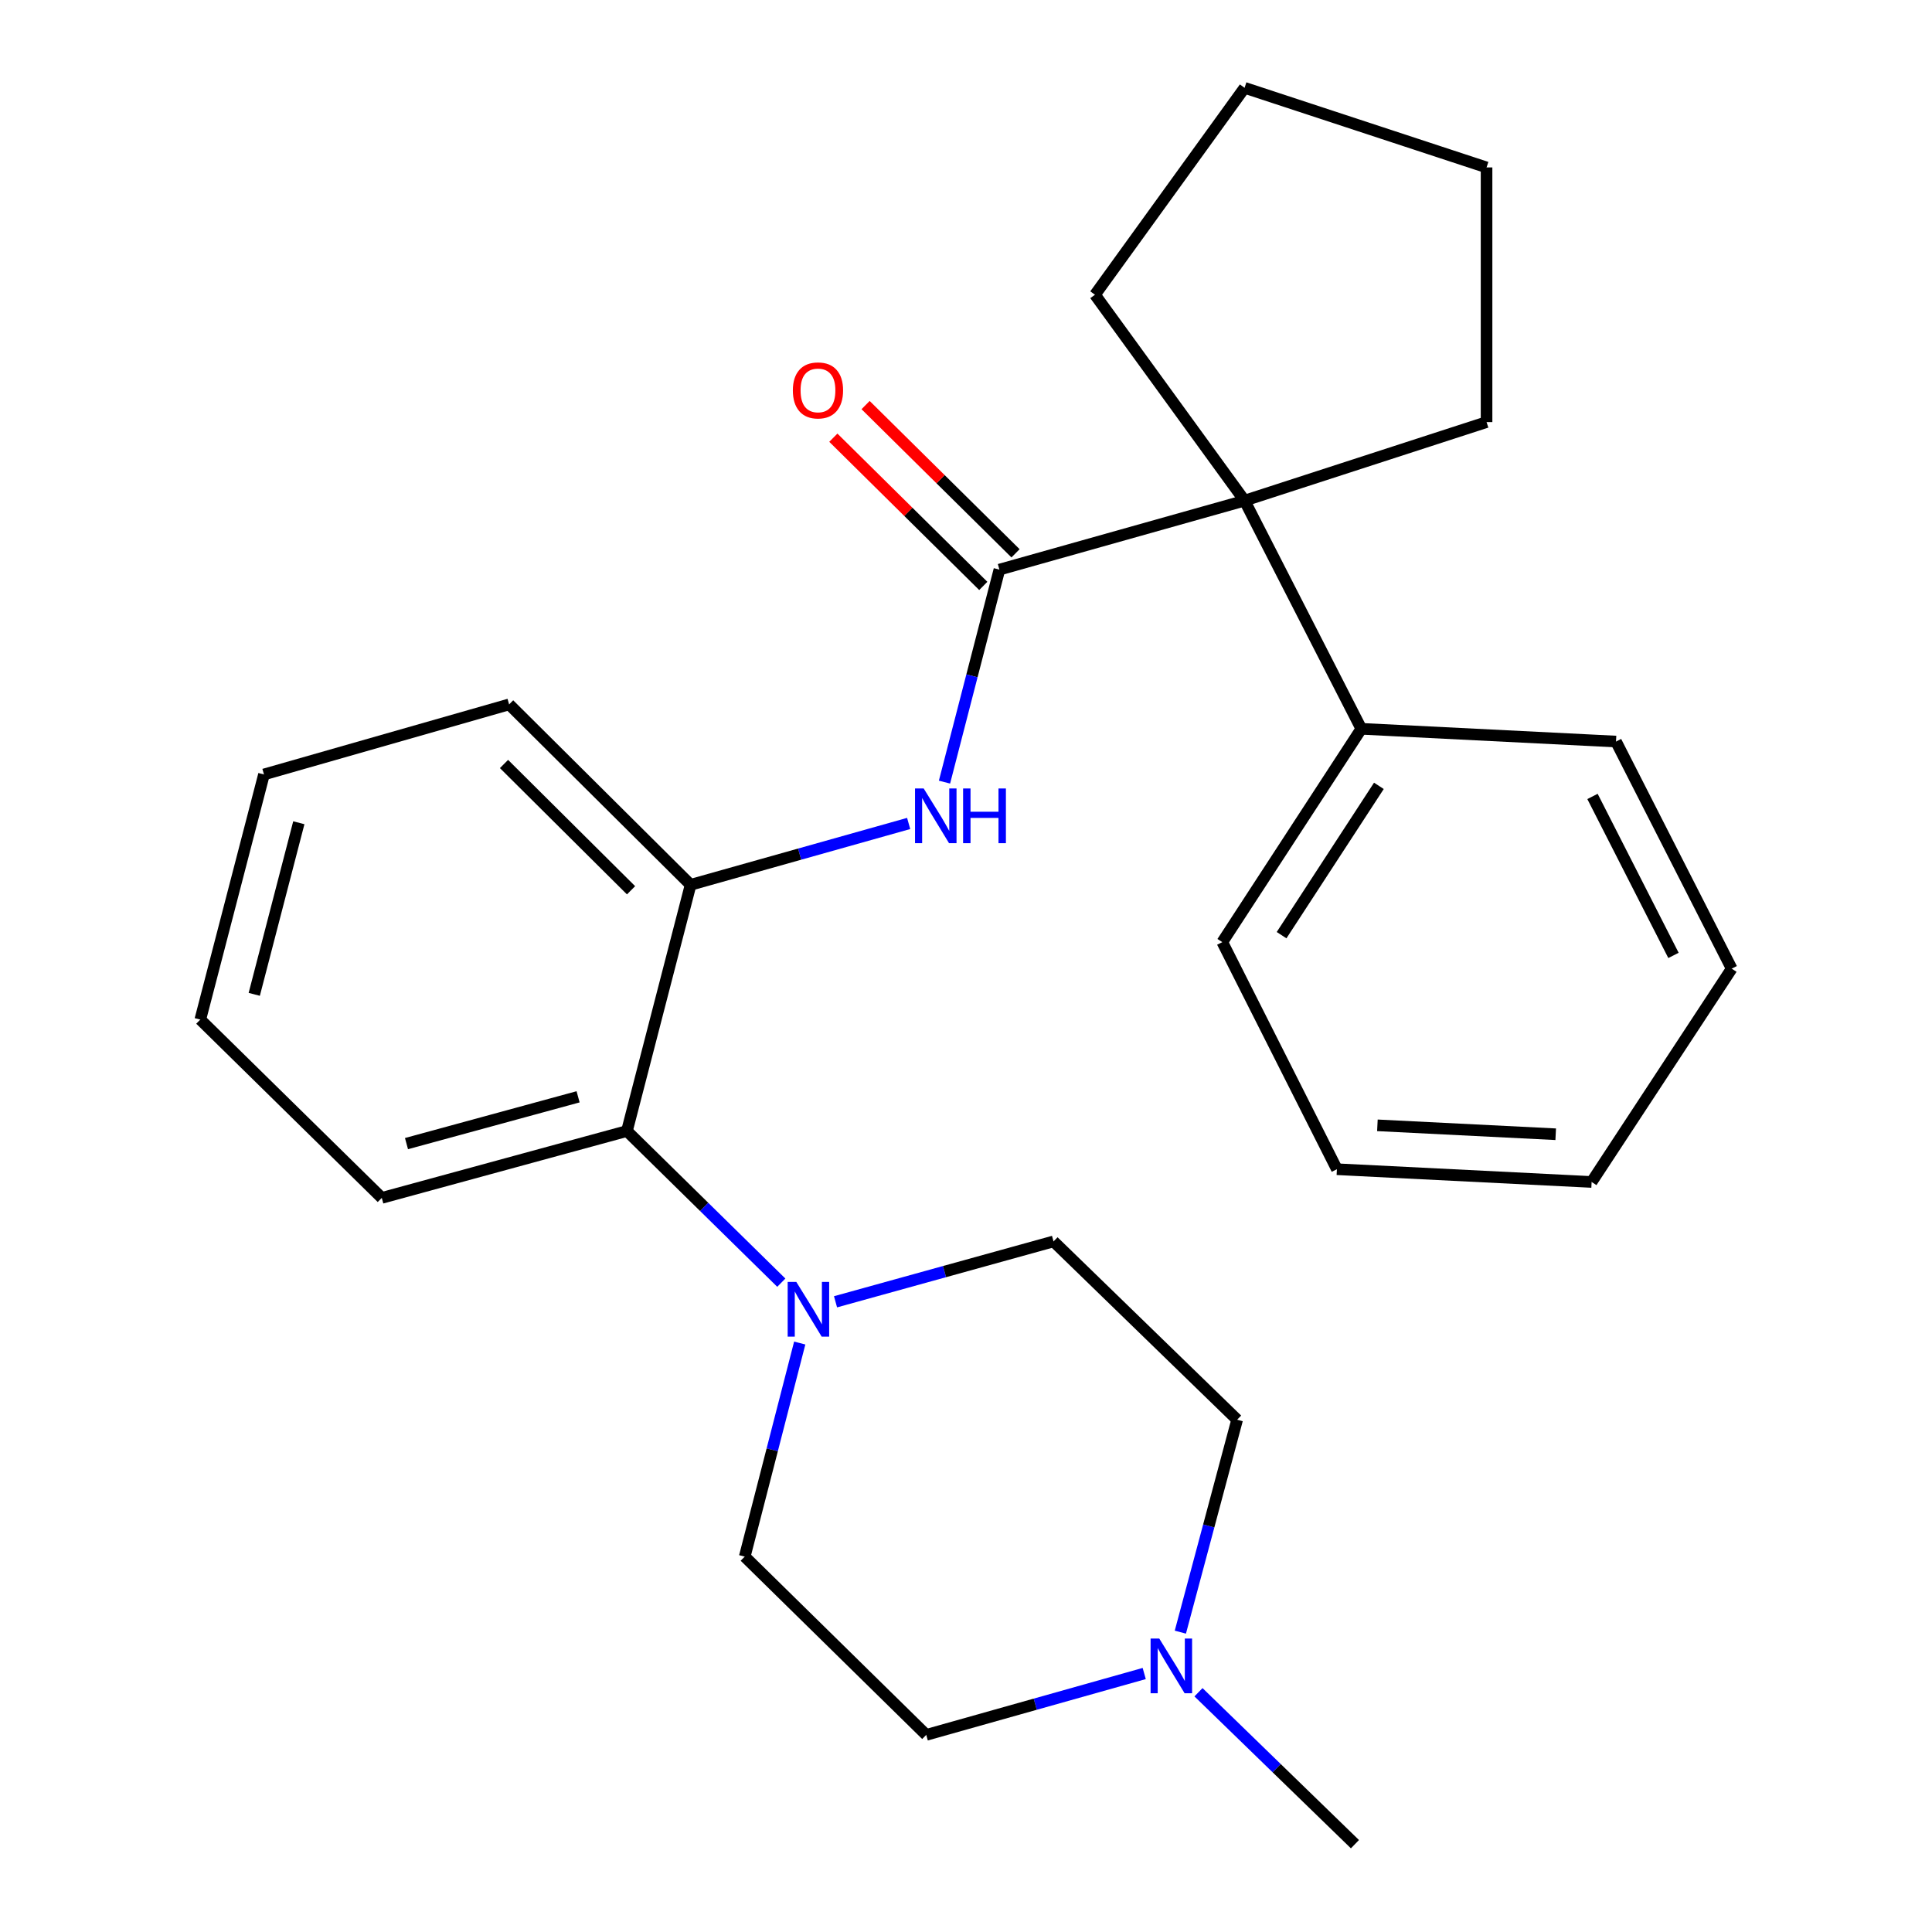 <?xml version='1.0' encoding='iso-8859-1'?>
<svg version='1.1' baseProfile='full'
              xmlns='http://www.w3.org/2000/svg'
                      xmlns:rdkit='http://www.rdkit.org/xml'
                      xmlns:xlink='http://www.w3.org/1999/xlink'
                  xml:space='preserve'
width='1000px' height='1000px' viewBox='0 0 1000 1000'>
<!-- END OF HEADER -->
<rect style='opacity:1.0;fill:#FFFFFF;stroke:none' width='1000' height='1000' x='0' y='0'> </rect>
<path class='bond-0' d='M 517.292,294.833 L 503.079,349.828' style='fill:none;fill-rule:evenodd;stroke:#000000;stroke-width:6px;stroke-linecap:butt;stroke-linejoin:miter;stroke-opacity:1' />
<path class='bond-0' d='M 503.079,349.828 L 488.867,404.822' style='fill:none;fill-rule:evenodd;stroke:#0000FF;stroke-width:6px;stroke-linecap:butt;stroke-linejoin:miter;stroke-opacity:1' />
<path class='bond-2' d='M 517.292,294.833 L 644.19,259.129' style='fill:none;fill-rule:evenodd;stroke:#000000;stroke-width:6px;stroke-linecap:butt;stroke-linejoin:miter;stroke-opacity:1' />
<path class='bond-6' d='M 525.638,286.392 L 486.833,248.028' style='fill:none;fill-rule:evenodd;stroke:#000000;stroke-width:6px;stroke-linecap:butt;stroke-linejoin:miter;stroke-opacity:1' />
<path class='bond-6' d='M 486.833,248.028 L 448.028,209.665' style='fill:none;fill-rule:evenodd;stroke:#FF0000;stroke-width:6px;stroke-linecap:butt;stroke-linejoin:miter;stroke-opacity:1' />
<path class='bond-6' d='M 508.946,303.275 L 470.141,264.912' style='fill:none;fill-rule:evenodd;stroke:#000000;stroke-width:6px;stroke-linecap:butt;stroke-linejoin:miter;stroke-opacity:1' />
<path class='bond-6' d='M 470.141,264.912 L 431.336,226.548' style='fill:none;fill-rule:evenodd;stroke:#FF0000;stroke-width:6px;stroke-linecap:butt;stroke-linejoin:miter;stroke-opacity:1' />
<path class='bond-3' d='M 470.321,426.222 L 413.89,442.1' style='fill:none;fill-rule:evenodd;stroke:#0000FF;stroke-width:6px;stroke-linecap:butt;stroke-linejoin:miter;stroke-opacity:1' />
<path class='bond-3' d='M 413.89,442.1 L 357.458,457.977' style='fill:none;fill-rule:evenodd;stroke:#000000;stroke-width:6px;stroke-linecap:butt;stroke-linejoin:miter;stroke-opacity:1' />
<path class='bond-1' d='M 404.403,663.909 L 364.45,624.663' style='fill:none;fill-rule:evenodd;stroke:#0000FF;stroke-width:6px;stroke-linecap:butt;stroke-linejoin:miter;stroke-opacity:1' />
<path class='bond-1' d='M 364.45,624.663 L 324.497,585.417' style='fill:none;fill-rule:evenodd;stroke:#000000;stroke-width:6px;stroke-linecap:butt;stroke-linejoin:miter;stroke-opacity:1' />
<path class='bond-7' d='M 432.466,673.806 L 488.886,658.181' style='fill:none;fill-rule:evenodd;stroke:#0000FF;stroke-width:6px;stroke-linecap:butt;stroke-linejoin:miter;stroke-opacity:1' />
<path class='bond-7' d='M 488.886,658.181 L 545.307,642.555' style='fill:none;fill-rule:evenodd;stroke:#000000;stroke-width:6px;stroke-linecap:butt;stroke-linejoin:miter;stroke-opacity:1' />
<path class='bond-8' d='M 413.937,695.157 L 399.705,750.428' style='fill:none;fill-rule:evenodd;stroke:#0000FF;stroke-width:6px;stroke-linecap:butt;stroke-linejoin:miter;stroke-opacity:1' />
<path class='bond-8' d='M 399.705,750.428 L 385.473,805.699' style='fill:none;fill-rule:evenodd;stroke:#000000;stroke-width:6px;stroke-linecap:butt;stroke-linejoin:miter;stroke-opacity:1' />
<path class='bond-9' d='M 644.19,259.129 L 704.613,377.23' style='fill:none;fill-rule:evenodd;stroke:#000000;stroke-width:6px;stroke-linecap:butt;stroke-linejoin:miter;stroke-opacity:1' />
<path class='bond-12' d='M 644.19,259.129 L 769.44,218.478' style='fill:none;fill-rule:evenodd;stroke:#000000;stroke-width:6px;stroke-linecap:butt;stroke-linejoin:miter;stroke-opacity:1' />
<path class='bond-13' d='M 644.19,259.129 L 566.753,152.555' style='fill:none;fill-rule:evenodd;stroke:#000000;stroke-width:6px;stroke-linecap:butt;stroke-linejoin:miter;stroke-opacity:1' />
<path class='bond-4' d='M 357.458,457.977 L 324.497,585.417' style='fill:none;fill-rule:evenodd;stroke:#000000;stroke-width:6px;stroke-linecap:butt;stroke-linejoin:miter;stroke-opacity:1' />
<path class='bond-15' d='M 357.458,457.977 L 263.521,364.594' style='fill:none;fill-rule:evenodd;stroke:#000000;stroke-width:6px;stroke-linecap:butt;stroke-linejoin:miter;stroke-opacity:1' />
<path class='bond-15' d='M 326.63,460.807 L 260.873,395.439' style='fill:none;fill-rule:evenodd;stroke:#000000;stroke-width:6px;stroke-linecap:butt;stroke-linejoin:miter;stroke-opacity:1' />
<path class='bond-16' d='M 324.497,585.417 L 197.612,620.027' style='fill:none;fill-rule:evenodd;stroke:#000000;stroke-width:6px;stroke-linecap:butt;stroke-linejoin:miter;stroke-opacity:1' />
<path class='bond-16' d='M 299.217,567.704 L 210.397,591.931' style='fill:none;fill-rule:evenodd;stroke:#000000;stroke-width:6px;stroke-linecap:butt;stroke-linejoin:miter;stroke-opacity:1' />
<path class='bond-5' d='M 592.248,866.208 L 535.836,882.091' style='fill:none;fill-rule:evenodd;stroke:#0000FF;stroke-width:6px;stroke-linecap:butt;stroke-linejoin:miter;stroke-opacity:1' />
<path class='bond-5' d='M 535.836,882.091 L 479.424,897.975' style='fill:none;fill-rule:evenodd;stroke:#000000;stroke-width:6px;stroke-linecap:butt;stroke-linejoin:miter;stroke-opacity:1' />
<path class='bond-14' d='M 620.335,875.903 L 660.825,915.224' style='fill:none;fill-rule:evenodd;stroke:#0000FF;stroke-width:6px;stroke-linecap:butt;stroke-linejoin:miter;stroke-opacity:1' />
<path class='bond-14' d='M 660.825,915.224 L 701.315,954.545' style='fill:none;fill-rule:evenodd;stroke:#000000;stroke-width:6px;stroke-linecap:butt;stroke-linejoin:miter;stroke-opacity:1' />
<path class='bond-29' d='M 610.949,844.8 L 625.644,789.822' style='fill:none;fill-rule:evenodd;stroke:#0000FF;stroke-width:6px;stroke-linecap:butt;stroke-linejoin:miter;stroke-opacity:1' />
<path class='bond-29' d='M 625.644,789.822 L 640.339,734.844' style='fill:none;fill-rule:evenodd;stroke:#000000;stroke-width:6px;stroke-linecap:butt;stroke-linejoin:miter;stroke-opacity:1' />
<path class='bond-10' d='M 545.307,642.555 L 640.339,734.844' style='fill:none;fill-rule:evenodd;stroke:#000000;stroke-width:6px;stroke-linecap:butt;stroke-linejoin:miter;stroke-opacity:1' />
<path class='bond-11' d='M 385.473,805.699 L 479.424,897.975' style='fill:none;fill-rule:evenodd;stroke:#000000;stroke-width:6px;stroke-linecap:butt;stroke-linejoin:miter;stroke-opacity:1' />
<path class='bond-17' d='M 704.613,377.23 L 632.663,487.641' style='fill:none;fill-rule:evenodd;stroke:#000000;stroke-width:6px;stroke-linecap:butt;stroke-linejoin:miter;stroke-opacity:1' />
<path class='bond-17' d='M 713.711,406.753 L 663.346,484.041' style='fill:none;fill-rule:evenodd;stroke:#000000;stroke-width:6px;stroke-linecap:butt;stroke-linejoin:miter;stroke-opacity:1' />
<path class='bond-18' d='M 704.613,377.23 L 836.444,383.825' style='fill:none;fill-rule:evenodd;stroke:#000000;stroke-width:6px;stroke-linecap:butt;stroke-linejoin:miter;stroke-opacity:1' />
<path class='bond-19' d='M 769.44,218.478 L 769.44,86.659' style='fill:none;fill-rule:evenodd;stroke:#000000;stroke-width:6px;stroke-linecap:butt;stroke-linejoin:miter;stroke-opacity:1' />
<path class='bond-20' d='M 566.753,152.555 L 644.19,45.455' style='fill:none;fill-rule:evenodd;stroke:#000000;stroke-width:6px;stroke-linecap:butt;stroke-linejoin:miter;stroke-opacity:1' />
<path class='bond-21' d='M 263.521,364.594 L 136.635,400.853' style='fill:none;fill-rule:evenodd;stroke:#000000;stroke-width:6px;stroke-linecap:butt;stroke-linejoin:miter;stroke-opacity:1' />
<path class='bond-28' d='M 197.612,620.027 L 103.674,527.738' style='fill:none;fill-rule:evenodd;stroke:#000000;stroke-width:6px;stroke-linecap:butt;stroke-linejoin:miter;stroke-opacity:1' />
<path class='bond-23' d='M 632.663,487.641 L 691.977,605.188' style='fill:none;fill-rule:evenodd;stroke:#000000;stroke-width:6px;stroke-linecap:butt;stroke-linejoin:miter;stroke-opacity:1' />
<path class='bond-24' d='M 836.444,383.825 L 896.326,501.372' style='fill:none;fill-rule:evenodd;stroke:#000000;stroke-width:6px;stroke-linecap:butt;stroke-linejoin:miter;stroke-opacity:1' />
<path class='bond-24' d='M 824.272,412.233 L 866.189,494.516' style='fill:none;fill-rule:evenodd;stroke:#000000;stroke-width:6px;stroke-linecap:butt;stroke-linejoin:miter;stroke-opacity:1' />
<path class='bond-26' d='M 769.44,86.659 L 644.19,45.455' style='fill:none;fill-rule:evenodd;stroke:#000000;stroke-width:6px;stroke-linecap:butt;stroke-linejoin:miter;stroke-opacity:1' />
<path class='bond-22' d='M 136.635,400.853 L 103.674,527.738' style='fill:none;fill-rule:evenodd;stroke:#000000;stroke-width:6px;stroke-linecap:butt;stroke-linejoin:miter;stroke-opacity:1' />
<path class='bond-22' d='M 154.67,425.855 L 131.597,514.674' style='fill:none;fill-rule:evenodd;stroke:#000000;stroke-width:6px;stroke-linecap:butt;stroke-linejoin:miter;stroke-opacity:1' />
<path class='bond-27' d='M 691.977,605.188 L 823.822,611.783' style='fill:none;fill-rule:evenodd;stroke:#000000;stroke-width:6px;stroke-linecap:butt;stroke-linejoin:miter;stroke-opacity:1' />
<path class='bond-27' d='M 712.94,582.466 L 805.231,587.082' style='fill:none;fill-rule:evenodd;stroke:#000000;stroke-width:6px;stroke-linecap:butt;stroke-linejoin:miter;stroke-opacity:1' />
<path class='bond-25' d='M 896.326,501.372 L 823.822,611.783' style='fill:none;fill-rule:evenodd;stroke:#000000;stroke-width:6px;stroke-linecap:butt;stroke-linejoin:miter;stroke-opacity:1' />
<path  class='atom-1' d='M 478.097 408.113
L 487.377 423.113
Q 488.297 424.593, 489.777 427.273
Q 491.257 429.953, 491.337 430.113
L 491.337 408.113
L 495.097 408.113
L 495.097 436.433
L 491.217 436.433
L 481.257 420.033
Q 480.097 418.113, 478.857 415.913
Q 477.657 413.713, 477.297 413.033
L 477.297 436.433
L 473.617 436.433
L 473.617 408.113
L 478.097 408.113
' fill='#0000FF'/>
<path  class='atom-1' d='M 498.497 408.113
L 502.337 408.113
L 502.337 420.153
L 516.817 420.153
L 516.817 408.113
L 520.657 408.113
L 520.657 436.433
L 516.817 436.433
L 516.817 423.353
L 502.337 423.353
L 502.337 436.433
L 498.497 436.433
L 498.497 408.113
' fill='#0000FF'/>
<path  class='atom-2' d='M 412.175 663.532
L 421.455 678.532
Q 422.375 680.012, 423.855 682.692
Q 425.335 685.372, 425.415 685.532
L 425.415 663.532
L 429.175 663.532
L 429.175 691.852
L 425.295 691.852
L 415.335 675.452
Q 414.175 673.532, 412.935 671.332
Q 411.735 669.132, 411.375 668.452
L 411.375 691.852
L 407.695 691.852
L 407.695 663.532
L 412.175 663.532
' fill='#0000FF'/>
<path  class='atom-6' d='M 600.023 848.097
L 609.303 863.097
Q 610.223 864.577, 611.703 867.257
Q 613.183 869.937, 613.263 870.097
L 613.263 848.097
L 617.023 848.097
L 617.023 876.417
L 613.143 876.417
L 603.183 860.017
Q 602.023 858.097, 600.783 855.897
Q 599.583 853.697, 599.223 853.017
L 599.223 876.417
L 595.543 876.417
L 595.543 848.097
L 600.023 848.097
' fill='#0000FF'/>
<path  class='atom-7' d='M 410.381 202.071
Q 410.381 195.271, 413.741 191.471
Q 417.101 187.671, 423.381 187.671
Q 429.661 187.671, 433.021 191.471
Q 436.381 195.271, 436.381 202.071
Q 436.381 208.951, 432.981 212.871
Q 429.581 216.751, 423.381 216.751
Q 417.141 216.751, 413.741 212.871
Q 410.381 208.991, 410.381 202.071
M 423.381 213.551
Q 427.701 213.551, 430.021 210.671
Q 432.381 207.751, 432.381 202.071
Q 432.381 196.511, 430.021 193.711
Q 427.701 190.871, 423.381 190.871
Q 419.061 190.871, 416.701 193.671
Q 414.381 196.471, 414.381 202.071
Q 414.381 207.791, 416.701 210.671
Q 419.061 213.551, 423.381 213.551
' fill='#FF0000'/>
</svg>
